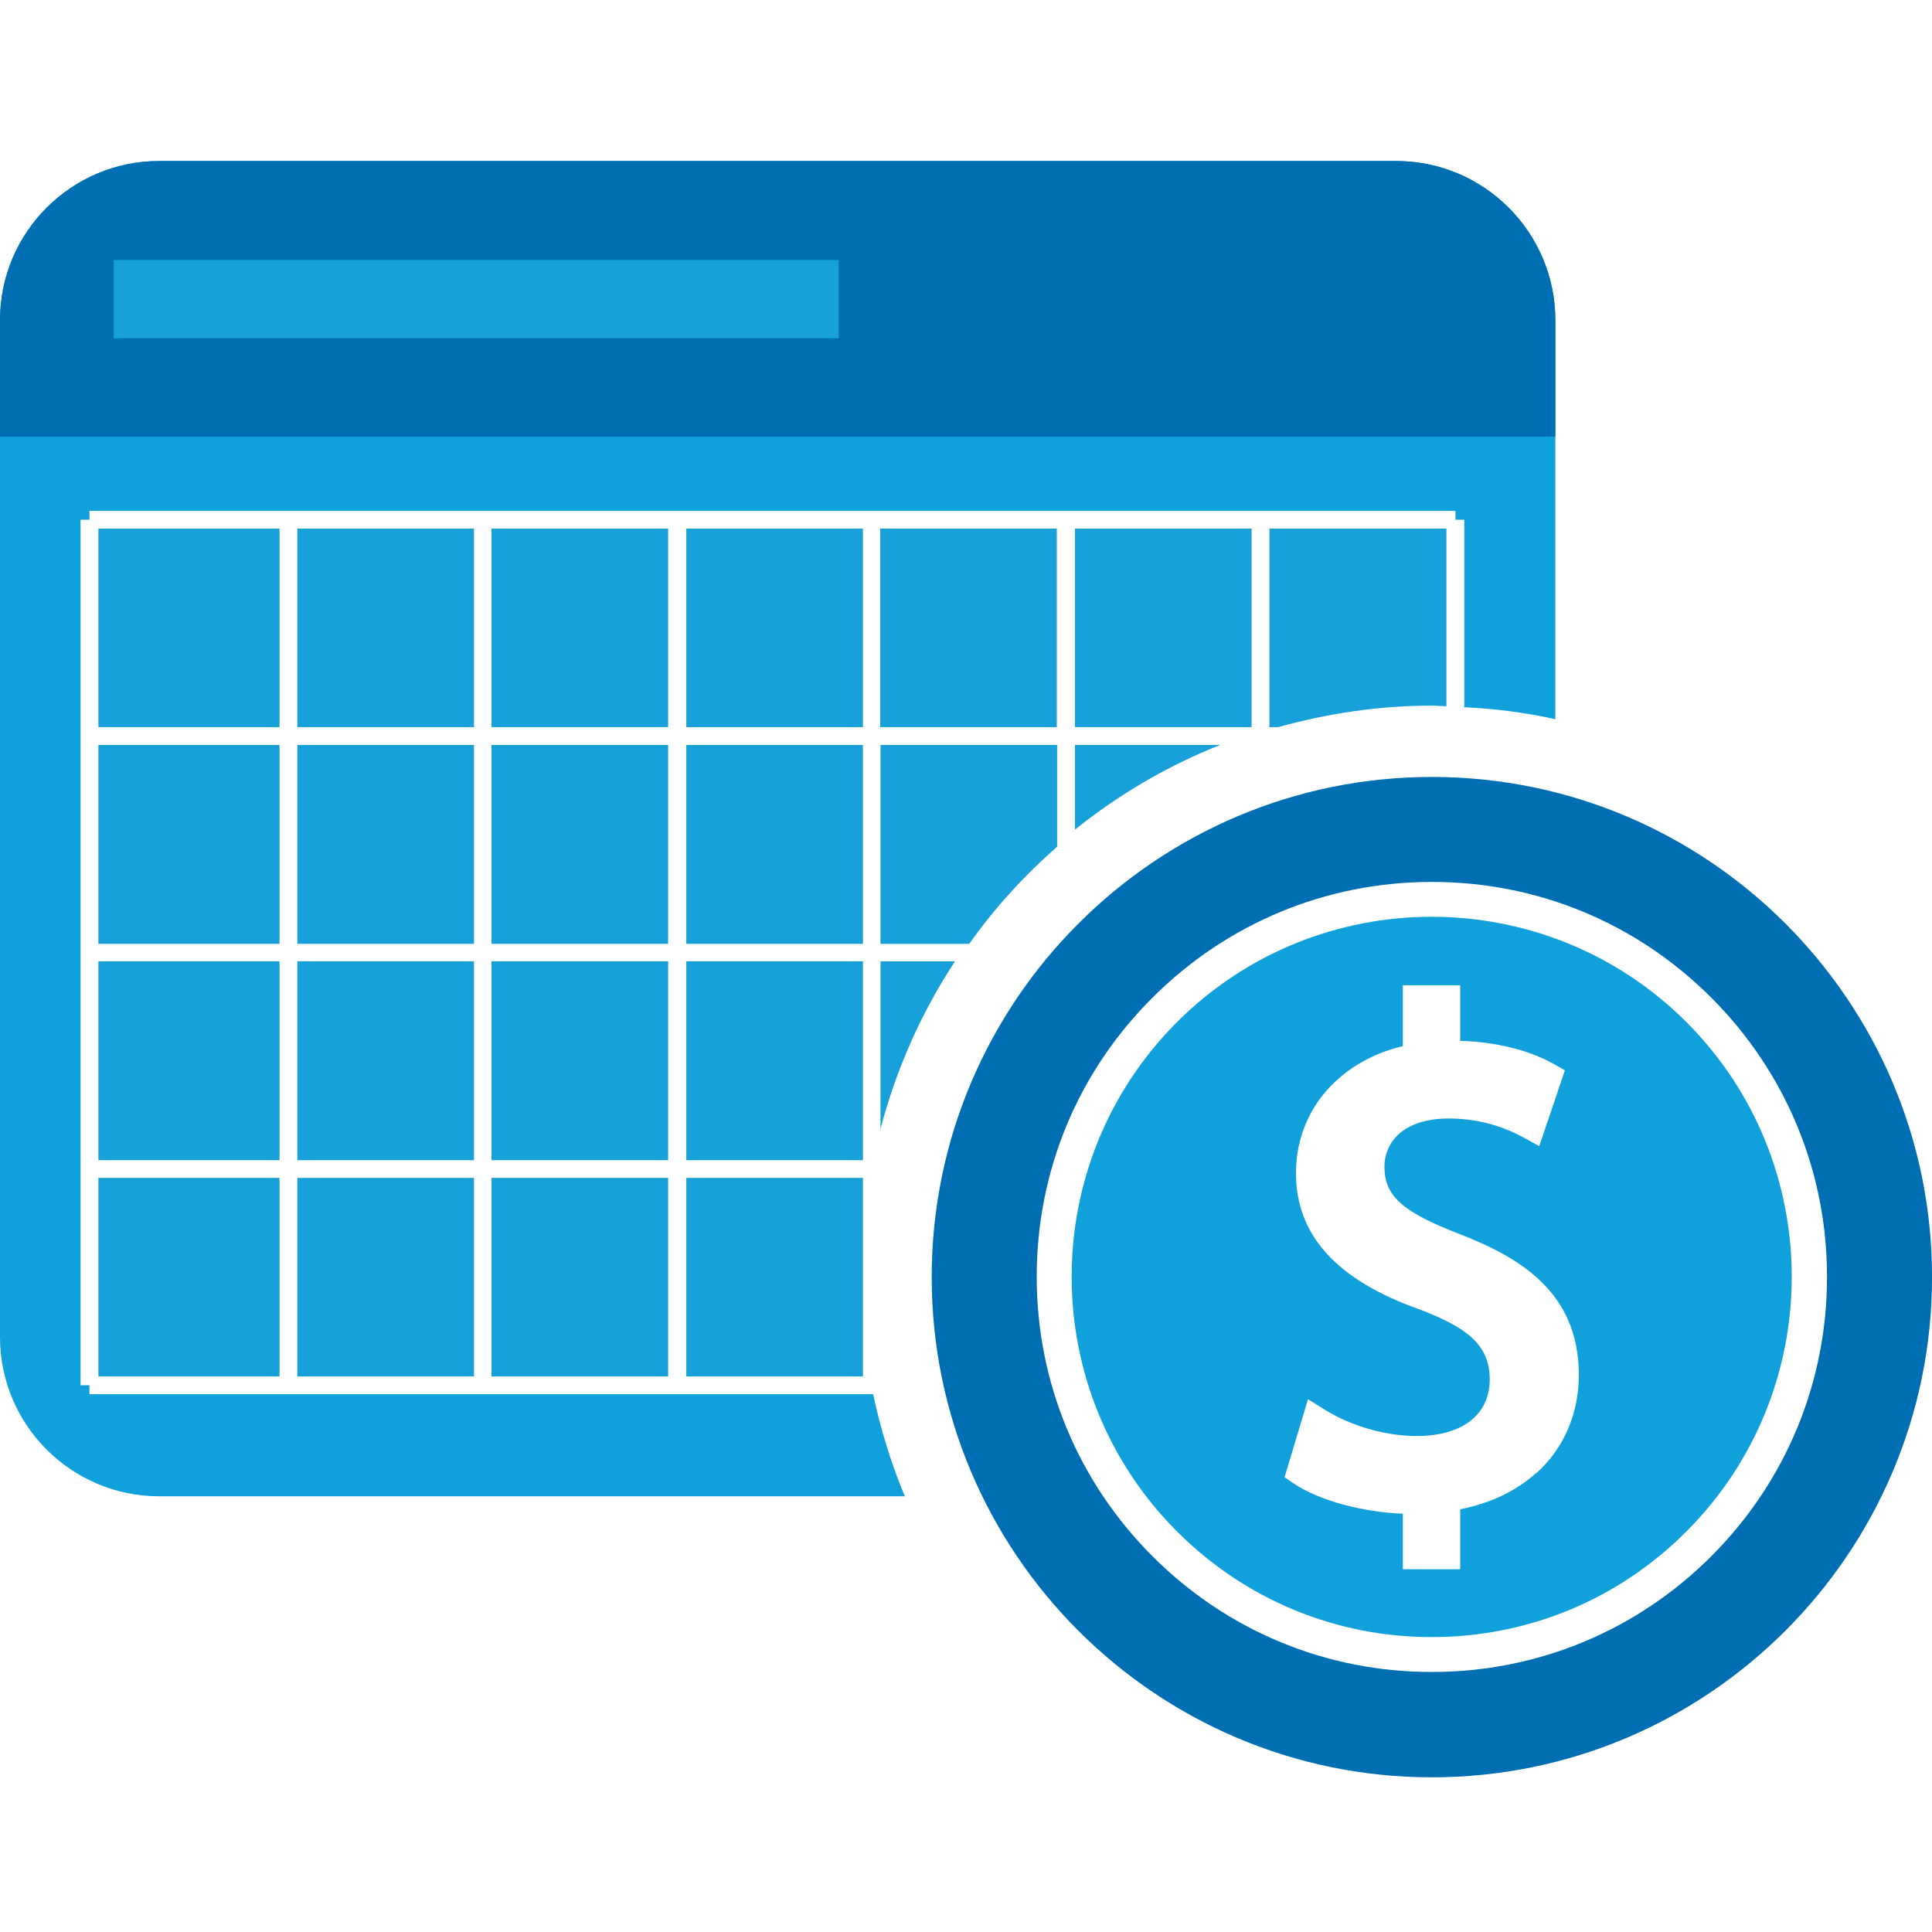 <svg width="48" height="48" viewBox="0 0 48 48" fill="none" xmlns="http://www.w3.org/2000/svg">
<g clip-path="url(#clip0_4558_38307)">
<path d="M21.692 34.638H2.222V34.417H2.001V12.912H2.222V12.692H36.16V12.912H36.38V17.57C37.152 17.609 37.909 17.703 38.642 17.869V7.956C38.642 5.773 36.869 4 34.686 4H3.956C1.773 4 0 5.773 0 7.956V33.219C0 35.402 1.773 37.175 3.956 37.175H22.48C22.142 36.364 21.882 35.52 21.692 34.638Z" fill="#10A1DC"/>
<path d="M11.776 13.133H7.387V18.066H11.776V13.133Z" fill="#17A0DA"/>
<path d="M16.6 23.883H12.211V28.824H16.6V23.883Z" fill="#17A0DA"/>
<path d="M16.6 29.264H12.211V34.197H16.6V29.264Z" fill="#17A0DA"/>
<path d="M16.6 18.508H12.211V23.449H16.6V18.508Z" fill="#17A0DA"/>
<path d="M21.44 23.883H17.051V28.824H21.44V23.883Z" fill="#17A0DA"/>
<path d="M21.44 29.264H17.051V34.197H21.44V29.264Z" fill="#17A0DA"/>
<path d="M16.6 13.133H12.211V18.066H16.6V13.133Z" fill="#17A0DA"/>
<path d="M11.776 23.883H7.387V28.824H11.776V23.883Z" fill="#17A0DA"/>
<path d="M6.945 18.508H2.445V23.449H6.945V18.508Z" fill="#17A0DA"/>
<path d="M6.945 13.133H2.445V18.066H6.945V13.133Z" fill="#17A0DA"/>
<path d="M11.776 18.508H7.387V23.449H11.776V18.508Z" fill="#17A0DA"/>
<path d="M6.945 23.883H2.445V28.824H6.945V23.883Z" fill="#17A0DA"/>
<path d="M11.776 29.264H7.387V34.197H11.776V29.264Z" fill="#17A0DA"/>
<path d="M6.945 29.264H2.445V34.197H6.945V29.264Z" fill="#17A0DA"/>
<path d="M21.44 18.508H17.051V23.449H21.44V18.508Z" fill="#17A0DA"/>
<path d="M21.44 13.133H17.051V18.066H21.44V13.133Z" fill="#17A0DA"/>
<path d="M31.096 13.133H26.707V18.066H31.096V13.133Z" fill="#17A0DA"/>
<path d="M26.256 13.133H21.867V18.066H26.256V13.133Z" fill="#17A0DA"/>
<path d="M38.642 10.848V7.956C38.642 5.773 36.869 4 34.686 4H3.956C1.773 4 0 5.773 0 7.956V10.848H38.642Z" fill="#006EB3"/>
<path d="M20.837 6.459H2.824V8.405H20.837V6.459Z" fill="#17A0DA"/>
<path d="M35.589 17.53C35.707 17.53 35.818 17.546 35.936 17.546V13.133H31.539V18.066H31.752C32.973 17.727 34.258 17.53 35.589 17.53Z" fill="#17A0DA"/>
<path d="M30.316 18.508H26.707V20.612C27.787 19.745 29 19.028 30.316 18.508Z" fill="#17A0DA"/>
<path d="M23.727 23.883H21.875V28.051C22.269 26.546 22.899 25.144 23.727 23.883Z" fill="#17A0DA"/>
<path d="M26.264 21.029V18.508H21.875V23.449H24.081C24.712 22.558 25.445 21.754 26.264 21.037V21.029Z" fill="#17A0DA"/>
<path d="M41.898 25.393C40.156 23.652 37.863 22.777 35.57 22.777C33.277 22.777 30.984 23.652 29.243 25.393C25.752 28.884 25.752 34.558 29.243 38.049C30.937 39.743 33.183 40.673 35.57 40.673C37.958 40.673 40.211 39.743 41.898 38.049C45.388 34.558 45.388 28.884 41.898 25.393ZM38.171 36.591C37.674 37.04 37.036 37.348 36.279 37.497V38.987H34.853V37.608C33.845 37.568 32.773 37.277 32.158 36.867L31.914 36.702L32.497 34.763L32.938 35.039C33.585 35.433 34.428 35.677 35.192 35.677C36.335 35.677 37.012 35.149 37.012 34.267C37.012 33.384 36.398 32.966 35.271 32.533C33.206 31.8 32.198 30.689 32.198 29.145C32.198 28.215 32.584 27.371 33.285 26.773C33.719 26.402 34.246 26.134 34.853 25.992V24.479H36.279V25.858C37.477 25.898 38.234 26.229 38.588 26.426L38.88 26.591L38.242 28.475L37.824 28.246C37.446 28.041 36.815 27.789 35.996 27.789C34.814 27.789 34.396 28.427 34.396 28.979C34.396 29.712 34.83 30.106 36.256 30.657C37.721 31.225 39.226 32.084 39.226 34.156C39.226 35.118 38.856 35.984 38.171 36.599V36.591Z" fill="#10A1DC"/>
<path d="M35.575 19.303C28.727 19.303 23.148 24.874 23.148 31.73C23.148 38.585 28.719 44.157 35.575 44.157C42.43 44.157 48.001 38.585 48.001 31.73C48.001 24.874 42.43 19.303 35.575 19.303ZM42.517 38.664C40.665 40.516 38.199 41.54 35.575 41.54C32.951 41.54 30.492 40.524 28.633 38.664C26.781 36.812 25.757 34.346 25.757 31.722C25.757 29.098 26.773 26.639 28.633 24.787C30.484 22.936 32.951 21.911 35.575 21.911C38.199 21.911 40.657 22.928 42.517 24.787C44.368 26.639 45.392 29.106 45.392 31.722C45.392 34.338 44.376 36.804 42.517 38.664Z" fill="#006EB3"/>
</g>
<defs>
<clipPath id="clip0_4558_38307">
<rect width="48" height="48" fill="white"/>
</clipPath>
</defs>
</svg>
